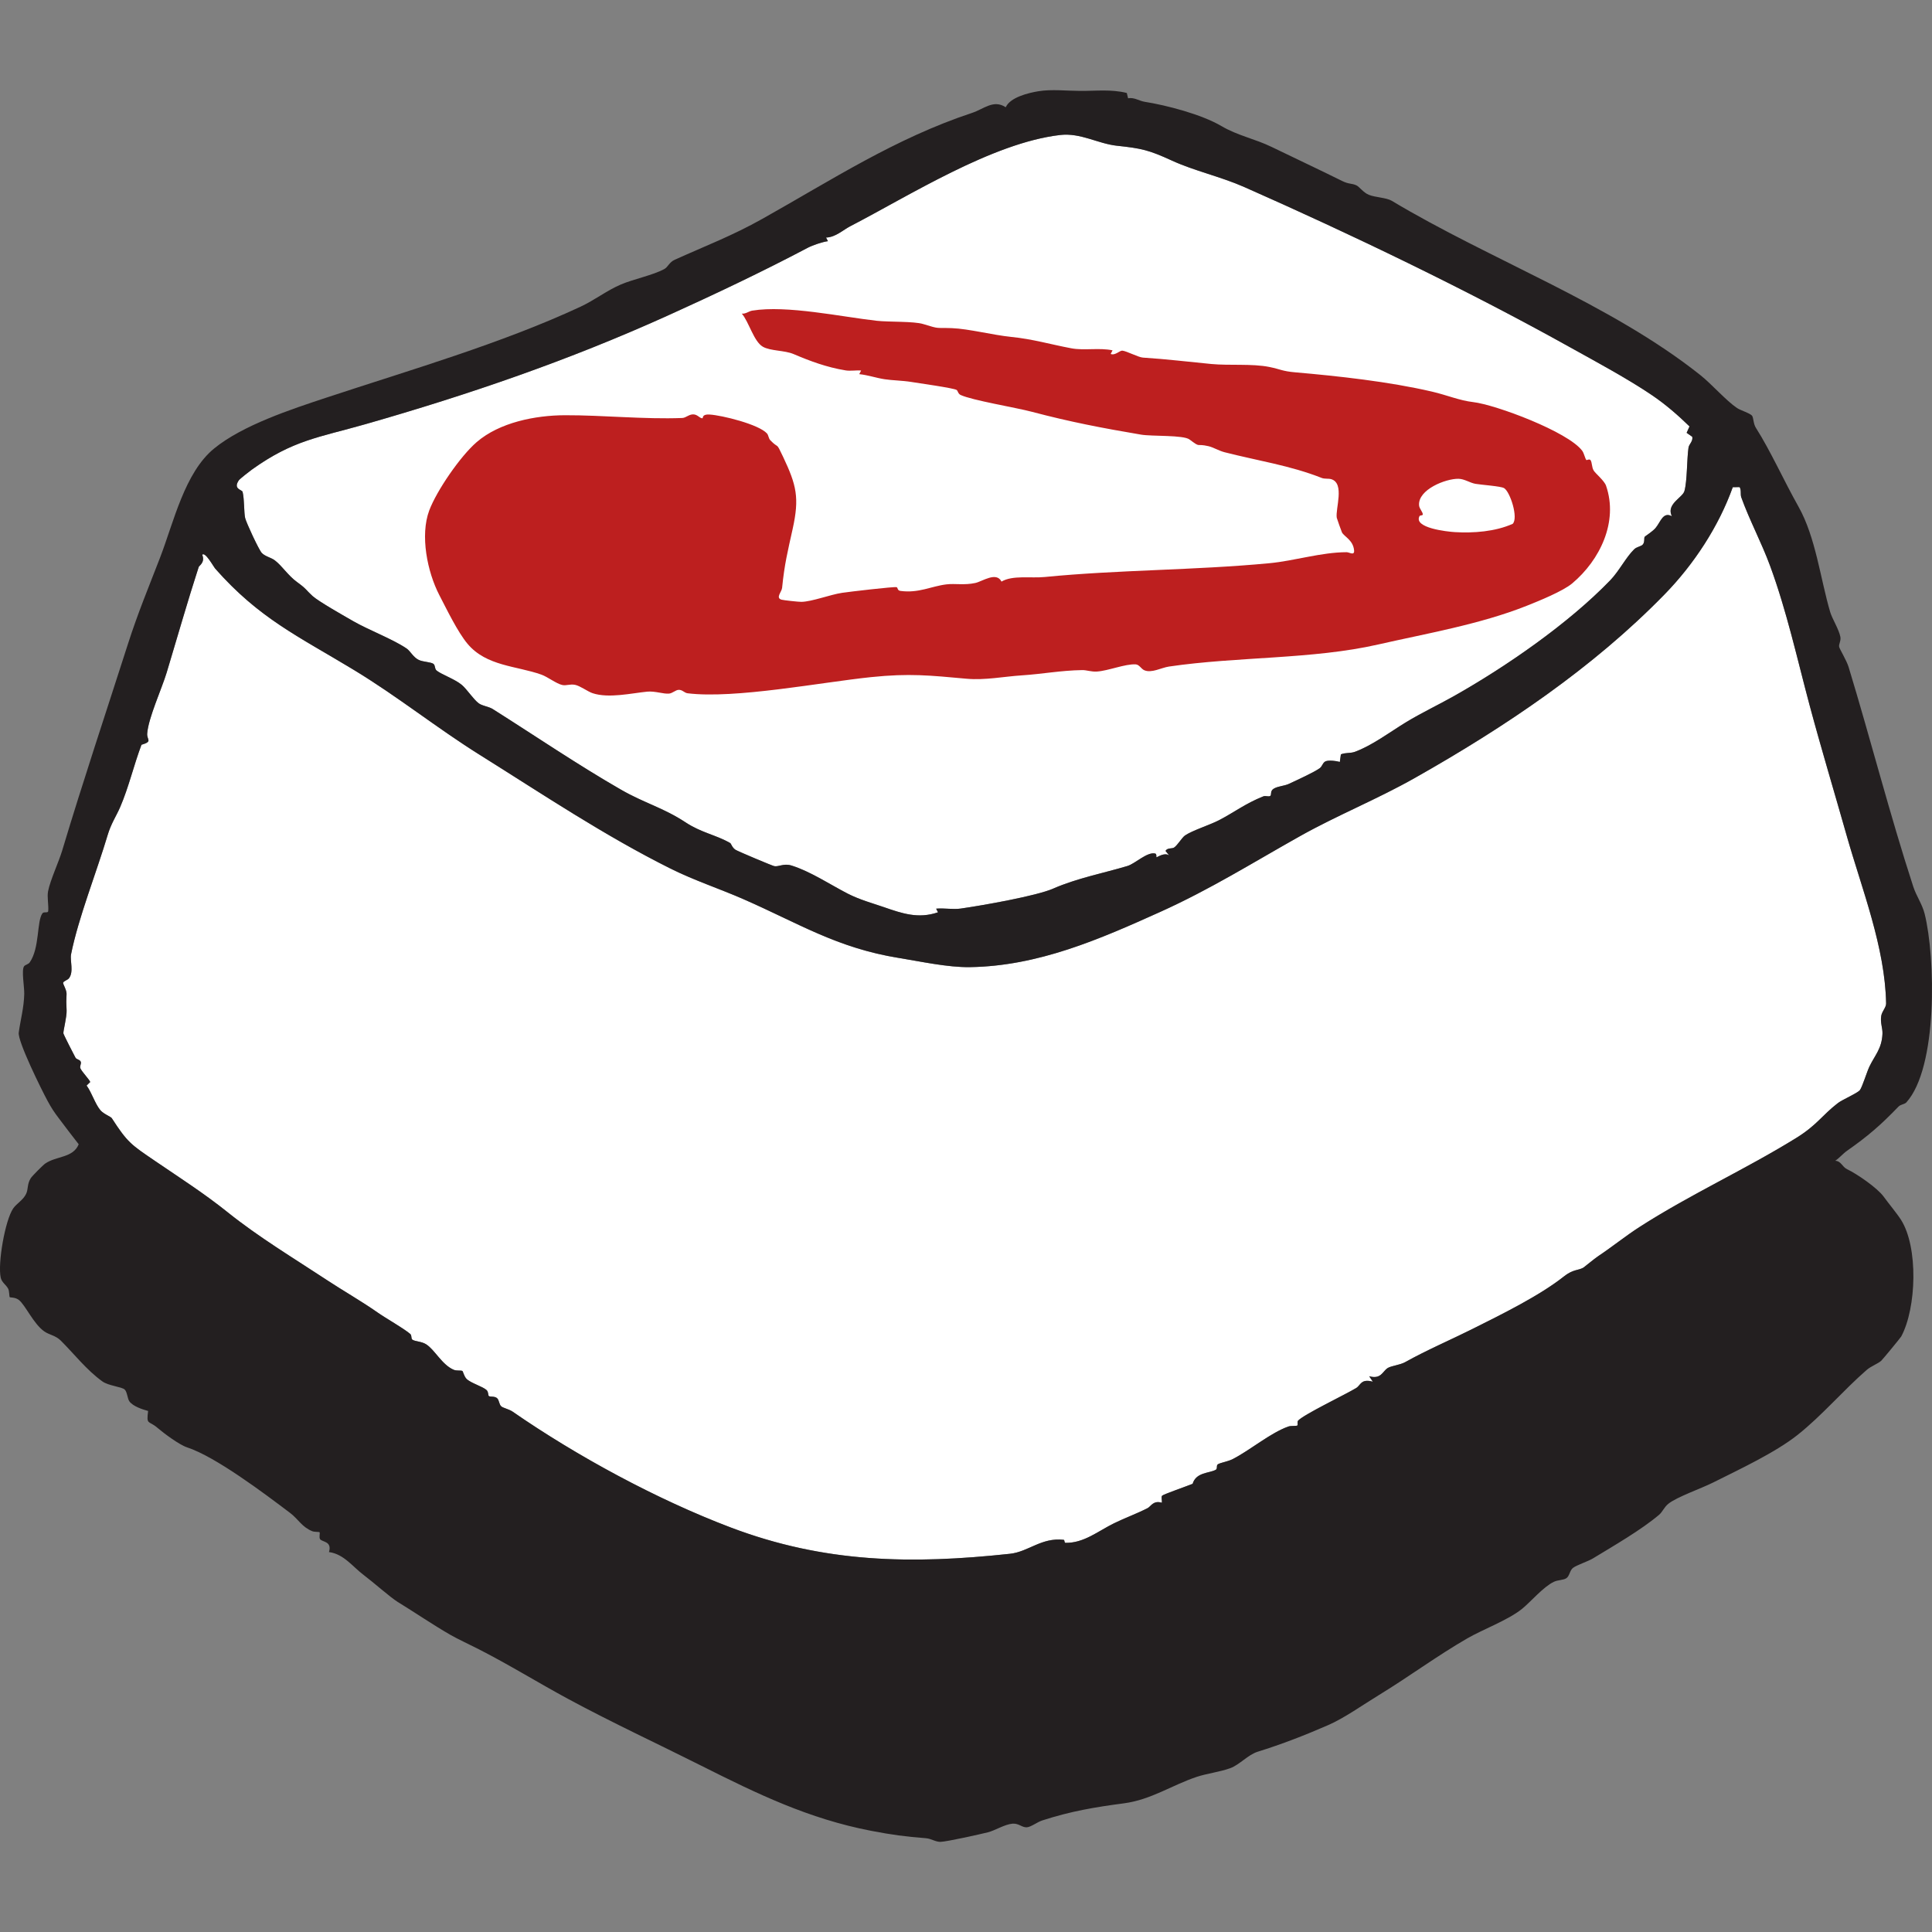 <svg xmlns="http://www.w3.org/2000/svg" width="150" height="150"><rect width="100%" height="100%" fill="#808080" stroke="none"/><svg xmlns="http://www.w3.org/2000/svg" xmlns:xlink="http://www.w3.org/1999/xlink" width="150" height="150" viewBox="0 0 150 150"><g id="SvgjsG1034" fill="none" fill-rule="evenodd" stroke="none" stroke-width="1"><g id="SvgjsG1033" fill-rule="nonzero" transform="translate(0 7)"><path id="SvgjsPath1032" fill="#FFF" d="M135.063 30.818c.148.243.045.56.13.795.216.601.463 1.192.72 1.779l.784 1.757c.259.587.509 1.178.73 1.778 1.286 3.49 2.102 7.209 3.076 10.85.849 3.173 1.943 6.821 2.876 10.11 1.178 4.153 2.976 8.645 3.058 13.018.005.321-.322.61-.38.979-.083.529.115.931.097 1.377-.048 1.16-.591 1.667-1.013 2.548-.197.41-.55 1.573-.738 1.825-.171.23-1.365.744-1.702 1.004-.42.323-.74.62-1.04.911l-.356.346c-.475.46-.98.919-1.844 1.454-3.91 2.424-8.252 4.394-12.182 6.924-1.059.682-2.101 1.524-3.178 2.243-.104.07-.249.179-.4.297l-.228.18c-.264.21-.5.403-.536.424-.402.234-.794.115-1.519.689-1.886 1.494-4.828 2.941-7.136 4.094-1.621.81-3.556 1.645-5.164 2.545-.433.242-1.103.294-1.382.472-.094.06-.172.142-.248.227l-.114.13c-.214.236-.47.443-1.071.277l.284.424c-.928-.253-.93.265-1.292.49-.777.478-4.118 2.075-4.518 2.542-.07.082.002.316-.046.362-.07.068-.487.01-.704.086-1.392.494-2.95 1.825-4.313 2.525-.385.197-.911.27-1.143.398-.167.09-.019.35-.184.438-.514.276-1.518.181-1.792 1.087-.337.14-2.289.824-2.369.923-.085.106.009.39-.023.545-.668-.2-.844.287-1.104.42-.84.432-1.738.75-2.629 1.188-1.24.612-2.325 1.535-3.753 1.506-.087-.002-.057-.226-.13-.234-1.734-.197-2.731.928-4.173 1.084-7.627.821-14.384.724-21.684-2.044-5.705-2.162-11.92-5.525-16.927-8.99-.273-.188-.736-.286-.879-.407-.187-.159-.158-.504-.346-.652-.2-.157-.528-.071-.626-.157-.065-.057-.018-.314-.174-.46-.292-.274-1.233-.545-1.556-.87-.193-.194-.27-.579-.318-.609-.115-.072-.44.005-.682-.099-.913-.39-1.466-1.56-2.148-1.983-.355-.22-.852-.213-1.05-.349-.132-.09-.029-.325-.176-.45-.548-.461-1.852-1.187-2.556-1.68-1.192-.836-2.615-1.65-3.91-2.501l-.872-.569-1.75-1.13c-1.748-1.13-3.48-2.28-5.081-3.563-1.86-1.49-3.678-2.647-5.634-3.981-1.867-1.274-2.13-1.415-3.365-3.326-.076-.117-.64-.329-.881-.615-.417-.493-.68-1.383-1.076-1.918l.28-.272c-.013-.072-.15-.247-.307-.44l-.19-.237c-.123-.156-.23-.303-.267-.398-.06-.15.078-.337.037-.48-.056-.194-.336-.194-.413-.335a53 53 0 0 1-.512-.994l-.157-.313c-.149-.3-.264-.542-.27-.581-.028-.166.27-1.288.247-1.792-.033-.695-.024-.634-.003-1.267.01-.308-.283-.765-.268-.866.024-.136.349-.21.46-.36.382-.512.06-1.364.159-1.86.557-2.799 1.981-6.375 2.836-9.243.27-.906.685-1.507.967-2.164.678-1.57 1.06-3.257 1.663-4.856.892-.265.409-.372.444-.867.086-1.209 1.129-3.47 1.516-4.752.823-2.723 1.616-5.516 2.484-8.186.035-.105.515-.357.271-.948.226-.267.882.93 1 1.064 3.43 3.893 6.456 5.262 10.776 7.88 3.375 2.044 6.438 4.505 9.78 6.597 4.885 3.057 9.662 6.262 14.814 8.83 1.832.914 3.795 1.558 5.62 2.356 4.326 1.89 7.265 3.792 12.087 4.576 1.708.277 3.817.74 5.525.714 5.306-.077 10.077-2.168 14.793-4.294 3.84-1.732 7.152-3.805 10.807-5.858 2.949-1.656 5.966-2.85 8.977-4.553 6.97-3.942 13.769-8.503 19.366-14.244 2.262-2.319 4.194-5.259 5.286-8.312zM86.73 4.316c1.915.206 2.472.334 4.254 1.15 1.753.804 3.783 1.243 5.632 2.06 8.309 3.673 17.253 7.967 25.163 12.37 2.044 1.137 4.629 2.524 6.512 3.807 1.041.71 1.983 1.527 2.882 2.404l-.223.497.436.306c.076.35-.25.572-.289.838-.132.886-.098 2.615-.32 3.382-.147.51-1.439 1.009-.97 1.95-.704-.378-.877.464-1.283.928-.223.257-.743.584-.822.66-.087.088.027.416-.169.623-.12.127-.463.169-.648.349-.65.632-1.174 1.693-1.863 2.409-3.252 3.373-8.094 6.71-12.103 8.975-1.255.708-2.567 1.327-3.776 2.063-1.198.73-2.641 1.816-3.975 2.292-.322.115-.731.046-1.062.191l-.083.589c-.264-.085-.863-.151-1.1-.052-.23.097-.256.393-.469.543-.454.322-1.772.922-2.363 1.2-.378.179-.863.182-1.194.381-.317.19-.145.487-.279.567s-.358-.039-.535.032c-1.376.547-2.26 1.238-3.429 1.845-.731.38-2.086.802-2.652 1.193-.235.163-.58.757-.844.933-.168.111-.523.003-.666.263l.282.352c-.377-.269-.947.17-.991.14l-.003-.016v-.091c-.004-.076-.02-.165-.091-.181-.623-.149-1.552.786-2.156.967-1.799.54-3.937.955-5.766 1.757-1.288.565-5.444 1.3-7.167 1.547-.599.087-1.305-.047-1.918.009l.144.282c-1.53.524-2.774.094-4.217-.405-.924-.318-1.857-.567-2.805-1.051-1.295-.663-2.908-1.733-4.367-2.179-.591-.18-.993.121-1.329.05-.074-.016-.664-.255-1.303-.522l-.386-.163c-.64-.271-1.235-.532-1.318-.586-.262-.17-.332-.477-.409-.52-1.08-.626-2.24-.8-3.457-1.602-1.73-1.139-3.214-1.503-5.008-2.535-3.389-1.948-6.651-4.17-9.97-6.266-.305-.194-.804-.24-1.084-.444-.4-.29-.935-1.11-1.316-1.429-.547-.46-1.622-.827-1.969-1.128-.15-.131-.085-.391-.236-.507-.182-.141-.801-.15-1.127-.301-.435-.201-.67-.7-.958-.894-1.08-.732-2.96-1.44-4.144-2.123-.65-.375-2.696-1.528-3.167-1.96-.556-.512-.422-.512-1.2-1.08-.71-.518-1.153-1.253-1.73-1.687-.28-.21-.742-.296-1-.567-.229-.241-1.21-2.362-1.291-2.708-.102-.433-.053-1.425-.2-2.034-.043-.178-.76-.206-.295-.895.078-.115.835-.704 1.016-.834 3.21-2.301 5.208-2.495 8.854-3.538 8.05-2.304 15.742-4.948 23.37-8.393 3.695-1.669 7.397-3.427 10.94-5.295.373-.196 1.149-.457 1.56-.509l-.145-.282c.728-.018 1.317-.588 1.894-.886 4.56-2.358 11.02-6.47 16.281-7.076 1.594-.184 2.923.675 4.42.835"/><path id="SvgjsPath1031" fill="#231F20" d="M4.923 73.232c-.027-.166.272-1.288.248-1.792-.033-.695-.024-.634-.003-1.267.01-.308-.283-.765-.268-.866.024-.136.349-.21.46-.36.382-.512.06-1.364.159-1.86.557-2.799 1.981-6.375 2.836-9.243.27-.906.685-1.507.967-2.164.678-1.57 1.06-3.257 1.663-4.856.892-.265.409-.372.444-.867.086-1.209 1.129-3.47 1.516-4.752.823-2.723 1.616-5.516 2.484-8.186.035-.105.515-.357.271-.948.226-.267.882.93 1 1.064 3.43 3.893 6.456 5.262 10.776 7.88 3.375 2.044 6.438 4.505 9.78 6.597 4.885 3.057 9.662 6.262 14.814 8.83 1.832.914 3.795 1.558 5.62 2.356 4.326 1.89 7.265 3.792 12.087 4.576 1.708.277 3.817.74 5.525.714 5.306-.077 10.077-2.168 14.793-4.294 3.84-1.732 7.152-3.805 10.807-5.858 2.949-1.656 5.966-2.85 8.977-4.553 6.97-3.942 13.769-8.503 19.366-14.244 2.262-2.319 4.194-5.259 5.286-8.312l.532-.009c.148.243.045.56.13.795.65 1.803 1.57 3.512 2.234 5.314 1.286 3.49 2.102 7.209 3.076 10.85.849 3.173 1.943 6.821 2.876 10.11 1.178 4.153 2.976 8.645 3.058 13.018.005.321-.322.61-.38.979-.083.529.115.931.097 1.377-.048 1.16-.591 1.667-1.013 2.548-.197.41-.55 1.573-.738 1.825-.171.23-1.365.744-1.702 1.004-1.26.97-1.62 1.707-3.24 2.711-3.91 2.424-8.252 4.394-12.182 6.924-1.059.682-2.101 1.524-3.178 2.243-.34.228-1.097.862-1.164.9-.402.235-.794.116-1.519.69-1.886 1.494-4.828 2.941-7.136 4.094-1.621.81-3.556 1.645-5.164 2.545-.433.242-1.103.294-1.382.472-.4.256-.505.891-1.433.634l.284.424c-.928-.253-.93.265-1.292.49-.777.478-4.118 2.075-4.518 2.542-.07.082.002.316-.046.362-.07.068-.487.01-.704.086-1.392.494-2.95 1.825-4.313 2.525-.385.197-.911.27-1.143.398-.167.09-.019.35-.184.438-.514.276-1.518.181-1.792 1.087-.337.14-2.289.824-2.369.923-.085.106.009.39-.023.545-.668-.2-.844.287-1.104.42-.84.432-1.738.75-2.629 1.188-1.24.612-2.325 1.535-3.753 1.506-.087-.002-.057-.226-.13-.234-1.734-.197-2.731.928-4.173 1.084-7.627.821-14.384.724-21.684-2.044-5.705-2.162-11.92-5.525-16.927-8.99-.273-.188-.736-.286-.879-.407-.187-.159-.158-.504-.346-.652-.2-.157-.528-.071-.626-.157-.065-.057-.018-.314-.174-.46-.292-.274-1.233-.545-1.556-.87-.193-.194-.27-.579-.318-.609-.115-.072-.44.005-.682-.099-.913-.39-1.466-1.56-2.148-1.983-.355-.22-.852-.213-1.05-.349-.132-.09-.029-.325-.176-.45-.548-.461-1.852-1.187-2.556-1.68-1.192-.836-2.615-1.65-3.91-2.501-2.605-1.714-5.3-3.337-7.703-5.262-1.86-1.49-3.678-2.647-5.634-3.981-1.867-1.274-2.13-1.415-3.365-3.326-.076-.117-.64-.329-.881-.615-.417-.493-.68-1.383-1.076-1.918l.28-.272c-.028-.158-.662-.814-.764-1.075-.06-.15.078-.337.037-.48-.056-.194-.336-.194-.413-.335-.13-.236-.923-1.784-.94-1.888M19.555 29.46c3.21-2.301 5.208-2.495 8.854-3.538 8.05-2.304 15.742-4.948 23.37-8.393 3.695-1.669 7.397-3.427 10.94-5.295.373-.196 1.149-.457 1.56-.509l-.145-.282c.728-.018 1.317-.588 1.894-.886 4.56-2.358 11.02-6.47 16.281-7.076 1.594-.184 2.923.675 4.42.835 1.915.206 2.472.334 4.254 1.15 1.753.804 3.783 1.243 5.632 2.06 8.309 3.673 17.253 7.967 25.163 12.37 2.044 1.137 4.629 2.524 6.512 3.807 1.041.71 1.983 1.527 2.882 2.404l-.223.497.436.306c.076.35-.25.572-.289.838-.132.886-.098 2.615-.32 3.382-.147.51-1.439 1.009-.97 1.95-.704-.378-.877.464-1.283.928-.223.257-.743.584-.822.66-.087.088.027.416-.169.623-.12.127-.463.169-.648.349-.65.632-1.174 1.693-1.863 2.409-3.252 3.373-8.094 6.71-12.103 8.975-1.255.708-2.567 1.327-3.776 2.063-1.198.73-2.641 1.816-3.975 2.292-.322.115-.731.046-1.062.191l-.083.589c-.264-.085-.863-.151-1.1-.052-.23.097-.256.393-.469.543-.454.322-1.772.922-2.363 1.2-.378.179-.863.182-1.194.381-.317.19-.145.487-.279.567s-.358-.039-.535.032c-1.376.547-2.26 1.238-3.429 1.845-.731.38-2.086.802-2.652 1.193-.235.163-.58.757-.844.933-.168.111-.523.003-.666.263l.282.352c-.377-.269-.947.17-.991.14-.012-.008.029-.26-.094-.288-.623-.149-1.552.786-2.156.967-1.799.54-3.937.955-5.766 1.757-1.288.565-5.444 1.3-7.167 1.547-.599.087-1.305-.047-1.918.009l.144.282c-1.53.524-2.774.094-4.217-.405-.924-.318-1.857-.567-2.805-1.051-1.295-.663-2.908-1.733-4.367-2.179-.591-.18-.993.121-1.329.05-.163-.034-2.823-1.151-3.007-1.271-.262-.17-.332-.477-.409-.52-1.08-.626-2.24-.8-3.457-1.602-1.73-1.139-3.214-1.503-5.008-2.535-3.389-1.948-6.651-4.17-9.97-6.266-.305-.194-.804-.24-1.084-.444-.4-.29-.935-1.11-1.316-1.429-.547-.46-1.622-.827-1.969-1.128-.15-.131-.085-.391-.236-.507-.182-.141-.801-.15-1.127-.301-.435-.201-.67-.7-.958-.894-1.08-.732-2.96-1.44-4.144-2.123-.65-.375-2.696-1.528-3.167-1.96-.556-.512-.422-.512-1.2-1.08-.71-.518-1.153-1.253-1.73-1.687-.28-.21-.742-.296-1-.567-.229-.241-1.21-2.362-1.291-2.708-.102-.433-.053-1.425-.2-2.034-.043-.178-.76-.206-.295-.895.078-.115.835-.704 1.016-.834m123.85 54.315c-.388-.184-.45-.63-.918-.653.34-.23.586-.545.924-.782 1.613-1.13 2.599-1.983 3.986-3.423.166-.173.486-.19.605-.32 2.456-2.707 2.275-11.262 1.425-14.655-.185-.742-.648-1.382-.883-2.107-1.833-5.632-3.31-11.435-5.02-17.05-.151-.497-.69-1.382-.731-1.553-.054-.221.153-.465.092-.785-.112-.589-.637-1.41-.79-1.928-.761-2.584-1.122-5.803-2.46-8.181-1.14-2.024-2.176-4.343-3.31-6.125-.2-.315-.176-.748-.288-.924-.124-.196-.917-.434-1.172-.608-.873-.594-1.953-1.844-2.852-2.56-6.994-5.56-16.283-8.93-23.96-13.533-.408-.245-1.287-.261-1.78-.464-.435-.18-.736-.635-.97-.738-.397-.175-.557-.066-1.113-.342-1.826-.905-3.675-1.77-5.45-2.632-1.332-.646-2.625-.87-3.922-1.632-1.535-.9-4.233-1.606-5.95-1.878C88.444.836 88.06.54 87.584.63l-.1-.412c-1.237-.305-2.386-.151-3.625-.16-1.06-.005-2.206-.14-3.227.024-.802.13-2.207.478-2.546 1.245-.955-.623-1.685.13-2.62.44-5.952 1.97-10.876 5.196-16.274 8.223-2.354 1.32-4.336 2.063-6.797 3.174-.46.208-.511.562-.833.734-.886.474-2.394.777-3.364 1.193-1.1.472-2.013 1.201-3.123 1.72-6.125 2.856-13.259 4.92-19.72 7.057-2.766.914-6.517 2.148-8.726 3.95-2.3 1.877-3.14 5.724-4.2 8.473-.909 2.357-1.722 4.295-2.508 6.748-1.679 5.245-3.487 10.644-5.088 15.985-.272.909-.926 2.292-1.1 3.173-.088.451.055 1.077.01 1.555-.046.16-.34.006-.452.163-.442.626-.202 2.674-.978 3.799-.112.162-.353.188-.44.304-.22.295.024 1.605.01 2.157-.026 1.08-.296 2.02-.427 2.995-.092.68 1.778 4.456 2.232 5.292.312.576.5.862.896 1.383.507.668 1.007 1.34 1.527 1.996-.44 1.073-1.717.895-2.594 1.494-.183.125-1.018.965-1.132 1.145-.287.456-.18.84-.356 1.21-.234.492-.742.75-1.004 1.133-.633.924-1.214 4.296-.967 5.381.084.37.42.55.576.85.104.203.075.61.124.658.043.041.423-.006.708.217.505.396 1.135 1.858 1.973 2.442.396.278.872.306 1.284.716 1.007 1 1.998 2.286 3.232 3.17.467.336 1.495.413 1.726.626.194.18.216.713.364.917.286.394 1.007.624 1.456.748-.149 1.122.037.72.705 1.293.519.446 1.722 1.337 2.313 1.53 2.218.724 5.993 3.572 8.008 5.095.637.482.9 1.084 1.721 1.418.164.066.529.043.56.077.059.064-.05.374.037.528.14.248.959.144.698 1.014 1.157.152 1.842 1.143 2.7 1.785.697.523 2.084 1.747 2.623 2.078 1.35.826 2.727 1.773 4.102 2.563.55.317 1.483.75 2.193 1.112 2.359 1.202 4.622 2.607 6.957 3.868 3.432 1.853 7 3.506 10.339 5.185 4.36 2.192 8.329 4.116 13.18 5.051 1.6.309 2.687.453 4.26.575.405.032.74.29 1.126.282.486-.013 3.067-.589 3.68-.742.55-.138 1.303-.62 1.909-.67.488-.039.734.305 1.11.282.32-.02.816-.408 1.192-.53 2.239-.724 4.07-1.03 6.358-1.333 2.095-.278 3.711-1.406 5.639-2.052.77-.258 1.798-.382 2.603-.674.723-.263 1.378-1.044 2.137-1.28 1.864-.578 3.688-1.288 5.48-2.07 1.248-.543 2.69-1.574 3.934-2.332 2.352-1.436 4.512-3.044 6.855-4.396 1.224-.707 3.17-1.418 4.256-2.296.675-.547 1.644-1.705 2.462-2.095.34-.163.745-.117.99-.293.229-.163.257-.602.495-.786.285-.223 1.171-.507 1.545-.734 1.596-.971 3.761-2.218 5.149-3.396.265-.226.38-.582.715-.852.66-.53 2.55-1.186 3.476-1.65 2.03-1.018 4.81-2.313 6.558-3.697 1.882-1.491 3.56-3.474 5.358-5.038.357-.31.858-.474 1.134-.717.092-.082 1.499-1.782 1.557-1.891 1.185-2.216 1.333-6.927-.023-9.058-.299-.47-.957-1.262-1.341-1.792-.501-.69-2.095-1.78-2.846-2.134"/><path id="SvgjsPath1030" fill="#BD1F1F" d="M117.445 33.67c-1.35.604-3.033.731-4.499.643-.577-.035-3.257-.321-2.727-1.257.02-.037.245-.036.247-.105.006-.211-.268-.44-.29-.717-.096-1.226 2.073-2.08 3.064-2.061.458.008.877.314 1.316.392.426.076 1.97.181 2.22.332.474.286 1.126 2.321.669 2.773m7.25-2.956c-.142-.41-.832-.952-.97-1.195-.144-.253-.113-.592-.228-.783-.082-.135-.298.008-.331-.02-.091-.078-.178-.522-.319-.713-1.082-1.473-6.72-3.583-8.474-3.785-1.068-.123-2.003-.536-3.202-.815-3.34-.776-7.243-1.202-10.615-1.496-1.013-.088-1.12-.237-2.005-.416-1.332-.27-3.112-.097-4.5-.23-1.845-.177-3.445-.377-5.316-.497-.351-.022-1.264-.51-1.598-.54-.2-.018-.561.401-.903.257l.144-.282c-1.029-.218-2.199.03-3.194-.156-1.66-.313-2.972-.714-4.696-.888-1.386-.14-3.293-.63-4.578-.678-1.342-.048-.904.087-2.235-.319-.736-.224-2.654-.147-3.597-.252-2.753-.308-6.98-1.229-9.676-.789-.263.043-.508.269-.808.232.55.633.926 2.164 1.633 2.57.592.34 1.692.273 2.386.57 1.26.537 2.56 1.026 4.04 1.268.38.063.814-.023 1.204.01l-.144.282c.662.067 1.306.292 1.96.394.576.09 1.396.102 2.07.21.589.094 3.286.474 3.527.621.103.062.105.296.314.392.912.42 4.255.968 5.526 1.304 2.99.789 5.467 1.264 8.485 1.775.846.143 3.28.018 3.757.375.921.688.451.285 1.474.521.37.086.814.358 1.242.468 2.57.66 5.094 1.027 7.55 1.998.238.094.525.027.754.1 1.045.337.3 2.288.414 2.994.01.06.376 1.086.405 1.138.184.332.863.594.94 1.383.044.452-.36.15-.581.15-1.994.006-4.018.668-5.992.855-5.812.552-11.711.506-17.45 1.071-1.083.107-2.485-.156-3.352.356-.397-.798-1.486-.012-2.031.107-.858.187-1.565.027-2.244.109-1.18.141-2.15.7-3.571.508-.264-.035-.187-.264-.302-.291-.208-.051-3.703.36-4.231.44-.94.143-2.332.686-3.16.7-.209.004-1.377-.122-1.538-.168-.484-.14.012-.605.043-.912.19-1.892.43-2.806.823-4.593.53-2.41.3-3.377-.746-5.589-.586-1.238-.286-.554-.993-1.286-.138-.144-.135-.391-.259-.528-.642-.705-3.487-1.41-4.457-1.467-.64-.038-.471.295-.56.292-.222-.006-.363-.3-.709-.304-.339-.004-.566.27-.85.28-2.962.114-6.157-.223-9.102-.214-2.302.006-5.084.553-6.862 2.089-1.276 1.101-3.108 3.778-3.68 5.303-.722 1.932-.154 4.763.781 6.569.57 1.096 1.423 2.87 2.196 3.79 1.464 1.742 3.799 1.701 5.732 2.389.483.172 1.164.708 1.621.805.32.068.606-.093.999-.011.393.081.972.52 1.354.647 1.251.417 3.011 0 4.238-.12.614-.06 1.264.196 1.705.15.266-.028.498-.28.737-.29.297-.014.434.234.696.266 3.669.452 10.382-.856 14.253-1.255 2.986-.308 4.54-.132 7.422.127 1.418.127 2.893-.174 4.261-.262 1.625-.106 3.034-.384 4.704-.41.339-.005.686.14 1.136.113.867-.052 2.2-.604 3.008-.558.287.016.426.347.668.454.568.252 1.317-.195 1.924-.284 5.329-.784 11.153-.552 16.242-1.713 3.676-.84 7.893-1.558 11.53-3.004.957-.38 2.81-1.133 3.534-1.74 2.164-1.817 3.588-4.794 2.627-7.579"/></g></g></svg><style>@media (prefers-color-scheme:light){:root{filter:none}}@media (prefers-color-scheme:dark){:root{filter:none}}</style></svg>